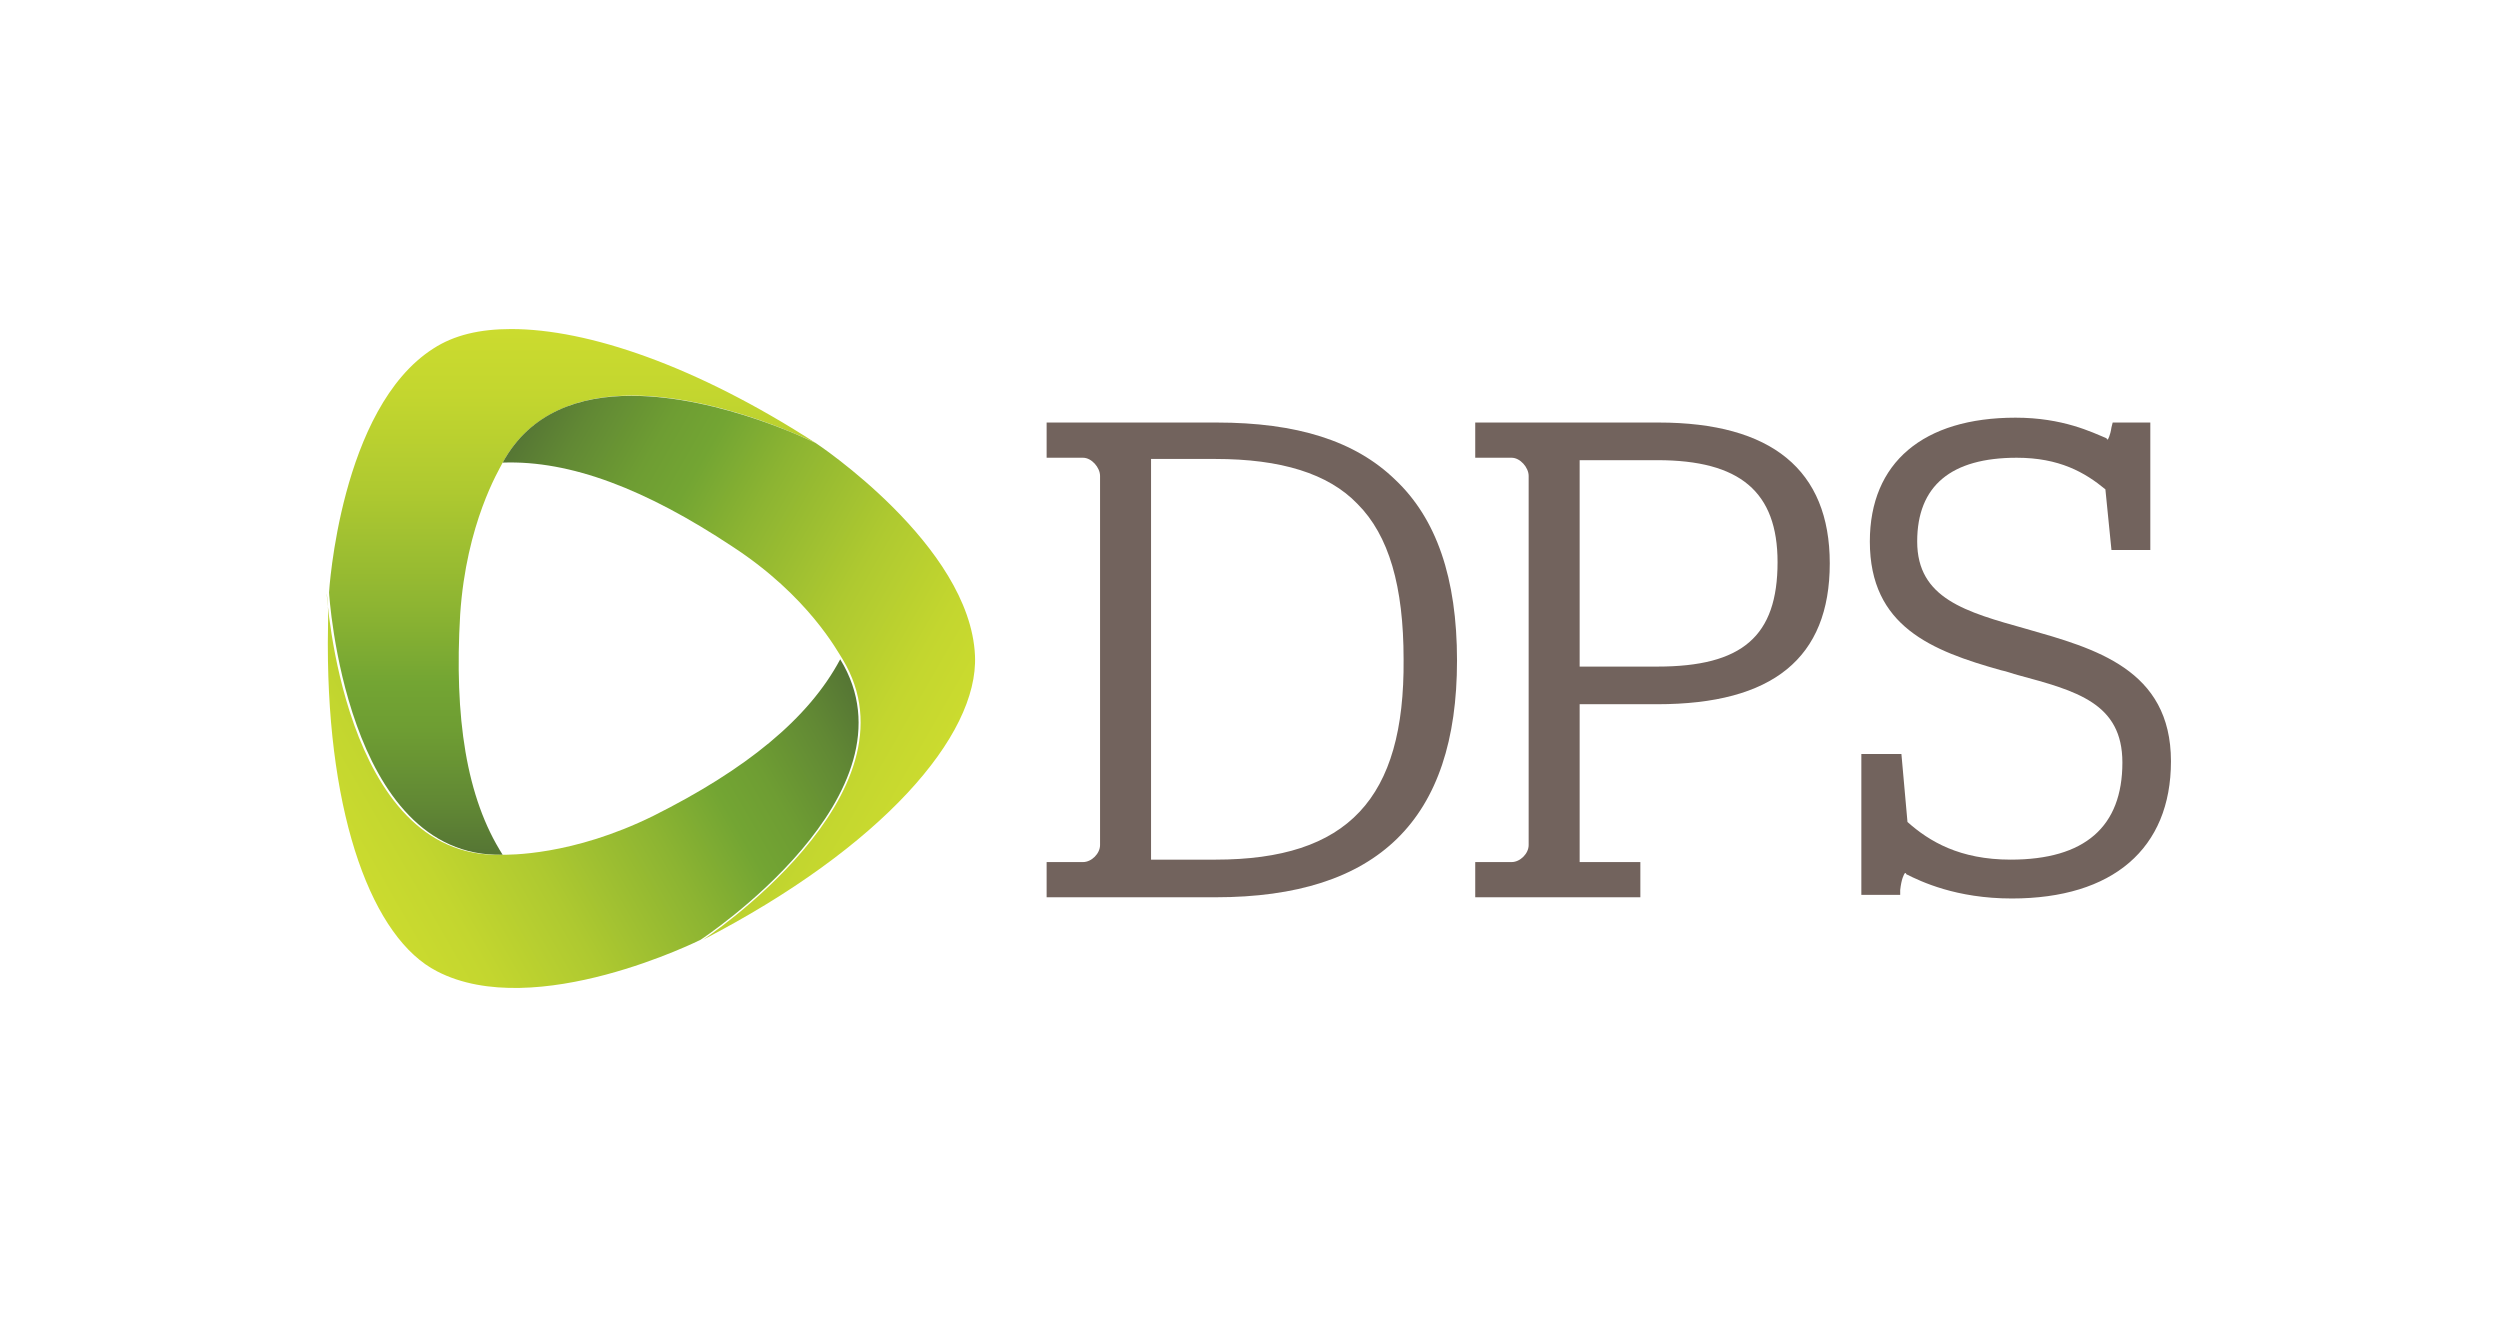 <?xml version="1.0" encoding="utf-8"?>
<!-- Generator: Adobe Illustrator 27.0.0, SVG Export Plug-In . SVG Version: 6.00 Build 0)  -->
<svg version="1.1" id="Layer_1" xmlns="http://www.w3.org/2000/svg" xmlns:xlink="http://www.w3.org/1999/xlink" x="0px" y="0px"
	 viewBox="0 0 205.9 108.5" style="enable-background:new 0 0 205.9 108.5;" xml:space="preserve">
<style type="text/css">
	
		.st0{clip-path:url(#SVGID_00000041293353156538254560000011108538300081536186_);fill:url(#SVGID_00000073701808065782830240000000929455044015371164_);}
	
		.st1{clip-path:url(#SVGID_00000127007300751194163670000001933332208415860145_);fill:url(#SVGID_00000182491905437779327740000007752562757590298041_);}
	
		.st2{clip-path:url(#SVGID_00000005251893903457857320000001786687505502487199_);fill:url(#SVGID_00000041270123933067632610000015656487231882026372_);}
	.st3{fill:#72635D;}
</style>
<g>
	<g>
		<defs>
			<path id="SVGID_1_" d="M35.7,28.7c-7.7,4.9-8.6,20.1-8.6,20.1s1.3,21.9,14.3,21.6c-3-4.7-4-11.3-3.5-19.8
				c0.5-7.5,3.2-11.9,3.5-12.5c6.3-11.4,25.8-1.6,25.8-1.6c-9.9-6.4-18.8-9.4-25.1-9.4C39.5,27.1,37.4,27.6,35.7,28.7"/>
		</defs>
		<clipPath id="SVGID_00000176760775219633791600000017052834138656412311_">
			<use xlink:href="#SVGID_1_"  style="overflow:visible;"/>
		</clipPath>
		
			<linearGradient id="SVGID_00000101798968416310725250000004019321539870866853_" gradientUnits="userSpaceOnUse" x1="-7.884" y1="1015.615" x2="-6.884" y2="1015.615" gradientTransform="matrix(0 -43.243 -43.243 0 43965.871 -270.567)">
			<stop  offset="0" style="stop-color:#557534"/>
			<stop  offset="9.915128e-02" style="stop-color:#618834"/>
			<stop  offset="0.238" style="stop-color:#6E9D33"/>
			<stop  offset="0.33" style="stop-color:#73A533"/>
			<stop  offset="0.468" style="stop-color:#8CB432"/>
			<stop  offset="0.693" style="stop-color:#AEC930"/>
			<stop  offset="0.878" style="stop-color:#C3D62F"/>
			<stop  offset="1" style="stop-color:#CBDB2F"/>
		</linearGradient>
		
			<rect x="27.1" y="26.7" style="clip-path:url(#SVGID_00000176760775219633791600000017052834138656412311_);fill:url(#SVGID_00000101798968416310725250000004019321539870866853_);" width="40.1" height="43.9"/>
	</g>
	<g>
		<defs>
			<path id="SVGID_00000149366425267794160380000000730749780688825012_" d="M41.4,38.1c5.6-0.2,11.8,2.2,18.9,6.9
				c6.3,4.1,8.7,8.7,9.1,9.3c6.7,11.1-11.5,23.1-11.5,23.1C72.6,69.8,80.6,60.6,80.3,54c-0.4-9.1-13.1-17.5-13.1-17.5
				s-7.8-3.9-15.2-3.9C47.8,32.6,43.7,33.9,41.4,38.1"/>
		</defs>
		<clipPath id="SVGID_00000150813646348238706480000009363313044950922672_">
			<use xlink:href="#SVGID_00000149366425267794160380000000730749780688825012_"  style="overflow:visible;"/>
		</clipPath>
		
			<linearGradient id="SVGID_00000147200925079991751630000009444752576883327678_" gradientUnits="userSpaceOnUse" x1="-15.935" y1="1020.485" x2="-14.935" y2="1020.485" gradientTransform="matrix(37.45 21.622 21.622 -37.45 -21428.857 38603.715)">
			<stop  offset="0" style="stop-color:#557534"/>
			<stop  offset="9.915128e-02" style="stop-color:#618834"/>
			<stop  offset="0.238" style="stop-color:#6E9D33"/>
			<stop  offset="0.33" style="stop-color:#73A533"/>
			<stop  offset="0.468" style="stop-color:#8CB432"/>
			<stop  offset="0.693" style="stop-color:#AEC930"/>
			<stop  offset="0.878" style="stop-color:#C3D62F"/>
			<stop  offset="1" style="stop-color:#CBDB2F"/>
		</linearGradient>
		
			<polygon style="clip-path:url(#SVGID_00000150813646348238706480000009363313044950922672_);fill:url(#SVGID_00000147200925079991751630000009444752576883327678_);" points="
			51.2,15.6 100,43.8 70.8,94.4 22,66.2 		"/>
	</g>
	<g>
		<defs>
			<path id="SVGID_00000170267527415366092630000001249612913353655706_" d="M27,52.9v0.2c0,14.3,3.7,24.2,9,26.9
				c8.1,4.2,21.7-2.6,21.7-2.6s18.3-12,11.5-23.1c-2.6,4.9-7.8,9.1-15.4,12.9c-6.7,3.3-11.9,3.2-12.6,3.2
				c-13,0.3-14.3-21.6-14.3-21.6C27.1,50.2,27,51.5,27,52.9"/>
		</defs>
		<clipPath id="SVGID_00000010303126017405126910000016069711330023408527_">
			<use xlink:href="#SVGID_00000170267527415366092630000001249612913353655706_"  style="overflow:visible;"/>
		</clipPath>
		
			<linearGradient id="SVGID_00000109721360524467682780000006787463581281204390_" gradientUnits="userSpaceOnUse" x1="-16.108" y1="1011.241" x2="-15.108" y2="1011.241" gradientTransform="matrix(-37.45 21.622 21.622 37.45 -22397.949 -37466.984)">
			<stop  offset="0" style="stop-color:#557534"/>
			<stop  offset="9.915128e-02" style="stop-color:#618834"/>
			<stop  offset="0.238" style="stop-color:#6E9D33"/>
			<stop  offset="0.33" style="stop-color:#73A533"/>
			<stop  offset="0.468" style="stop-color:#8CB432"/>
			<stop  offset="0.693" style="stop-color:#AEC930"/>
			<stop  offset="0.878" style="stop-color:#C3D62F"/>
			<stop  offset="1" style="stop-color:#CBDB2F"/>
		</linearGradient>
		
			<polygon style="clip-path:url(#SVGID_00000010303126017405126910000016069711330023408527_);fill:url(#SVGID_00000109721360524467682780000006787463581281204390_);" points="
			91.4,75.4 39.3,105.5 11.7,57.7 63.8,27.6 		"/>
	</g>
	<g>
		<path class="st3" d="M100.2,34.8H86.2v2.9h3c0.7,0,1.4,0.8,1.4,1.5v30.4c0,0.7-0.7,1.4-1.4,1.4h-3v2.9h13.9
			c13.4,0,19.9-6.4,19.9-19.5c0-6.8-1.7-11.7-5.1-14.9C111.6,36.3,106.8,34.8,100.2,34.8 M100.1,70.8h-5.3V37.8h5.3
			c5.4,0,9.3,1.2,11.7,3.7c2.6,2.6,3.8,6.8,3.8,12.8C115.7,65.8,111,70.8,100.1,70.8"/>
		<path class="st3" d="M136.6,34.8h-15.1v2.9h3c0.7,0,1.4,0.8,1.4,1.5v30.4c0,0.7-0.7,1.4-1.4,1.4h-3v2.9h13.6v-2.9h-5v-13h6.4
			c9.5,0,14.2-3.8,14.2-11.6C150.7,38.7,145.9,34.8,136.6,34.8 M130.1,37.9h6.4c6.8,0,9.9,2.6,9.9,8.4c0,6.1-2.9,8.6-9.9,8.6h-6.4
			V37.9z"/>
		<path class="st3" d="M166.9,51.8c-5-1.4-9-2.5-9-7.2c0-4.6,2.8-6.9,8.2-6.9c3.5,0,5.6,1.2,7.3,2.6l0.5,5h3.2V34.8H174l-0.1,0.4
			c-0.1,0.7-0.3,1-0.3,1c0,0-0.1,0-0.1-0.1c-1.2-0.5-3.6-1.7-7.5-1.7c-7.6,0-12,3.7-12,10.2c0,7,5.1,9,10.8,10.6
			c0.5,0.1,1,0.3,1.4,0.4c4.8,1.3,8.6,2.3,8.6,7.2c0,5.3-3.1,8-9.2,8c-4.2,0-6.7-1.5-8.5-3.1l-0.5-5.6h-3.3v11.6h3.2l0-0.4
			c0.1-0.9,0.3-1.3,0.4-1.4c0,0,0.1,0,0.1,0.1c1.2,0.6,4.1,2,8.7,2c8.3,0,13.1-4.1,13.1-11.3C178.8,55.1,172.5,53.4,166.9,51.8"/>
	</g>
</g>
</svg>
